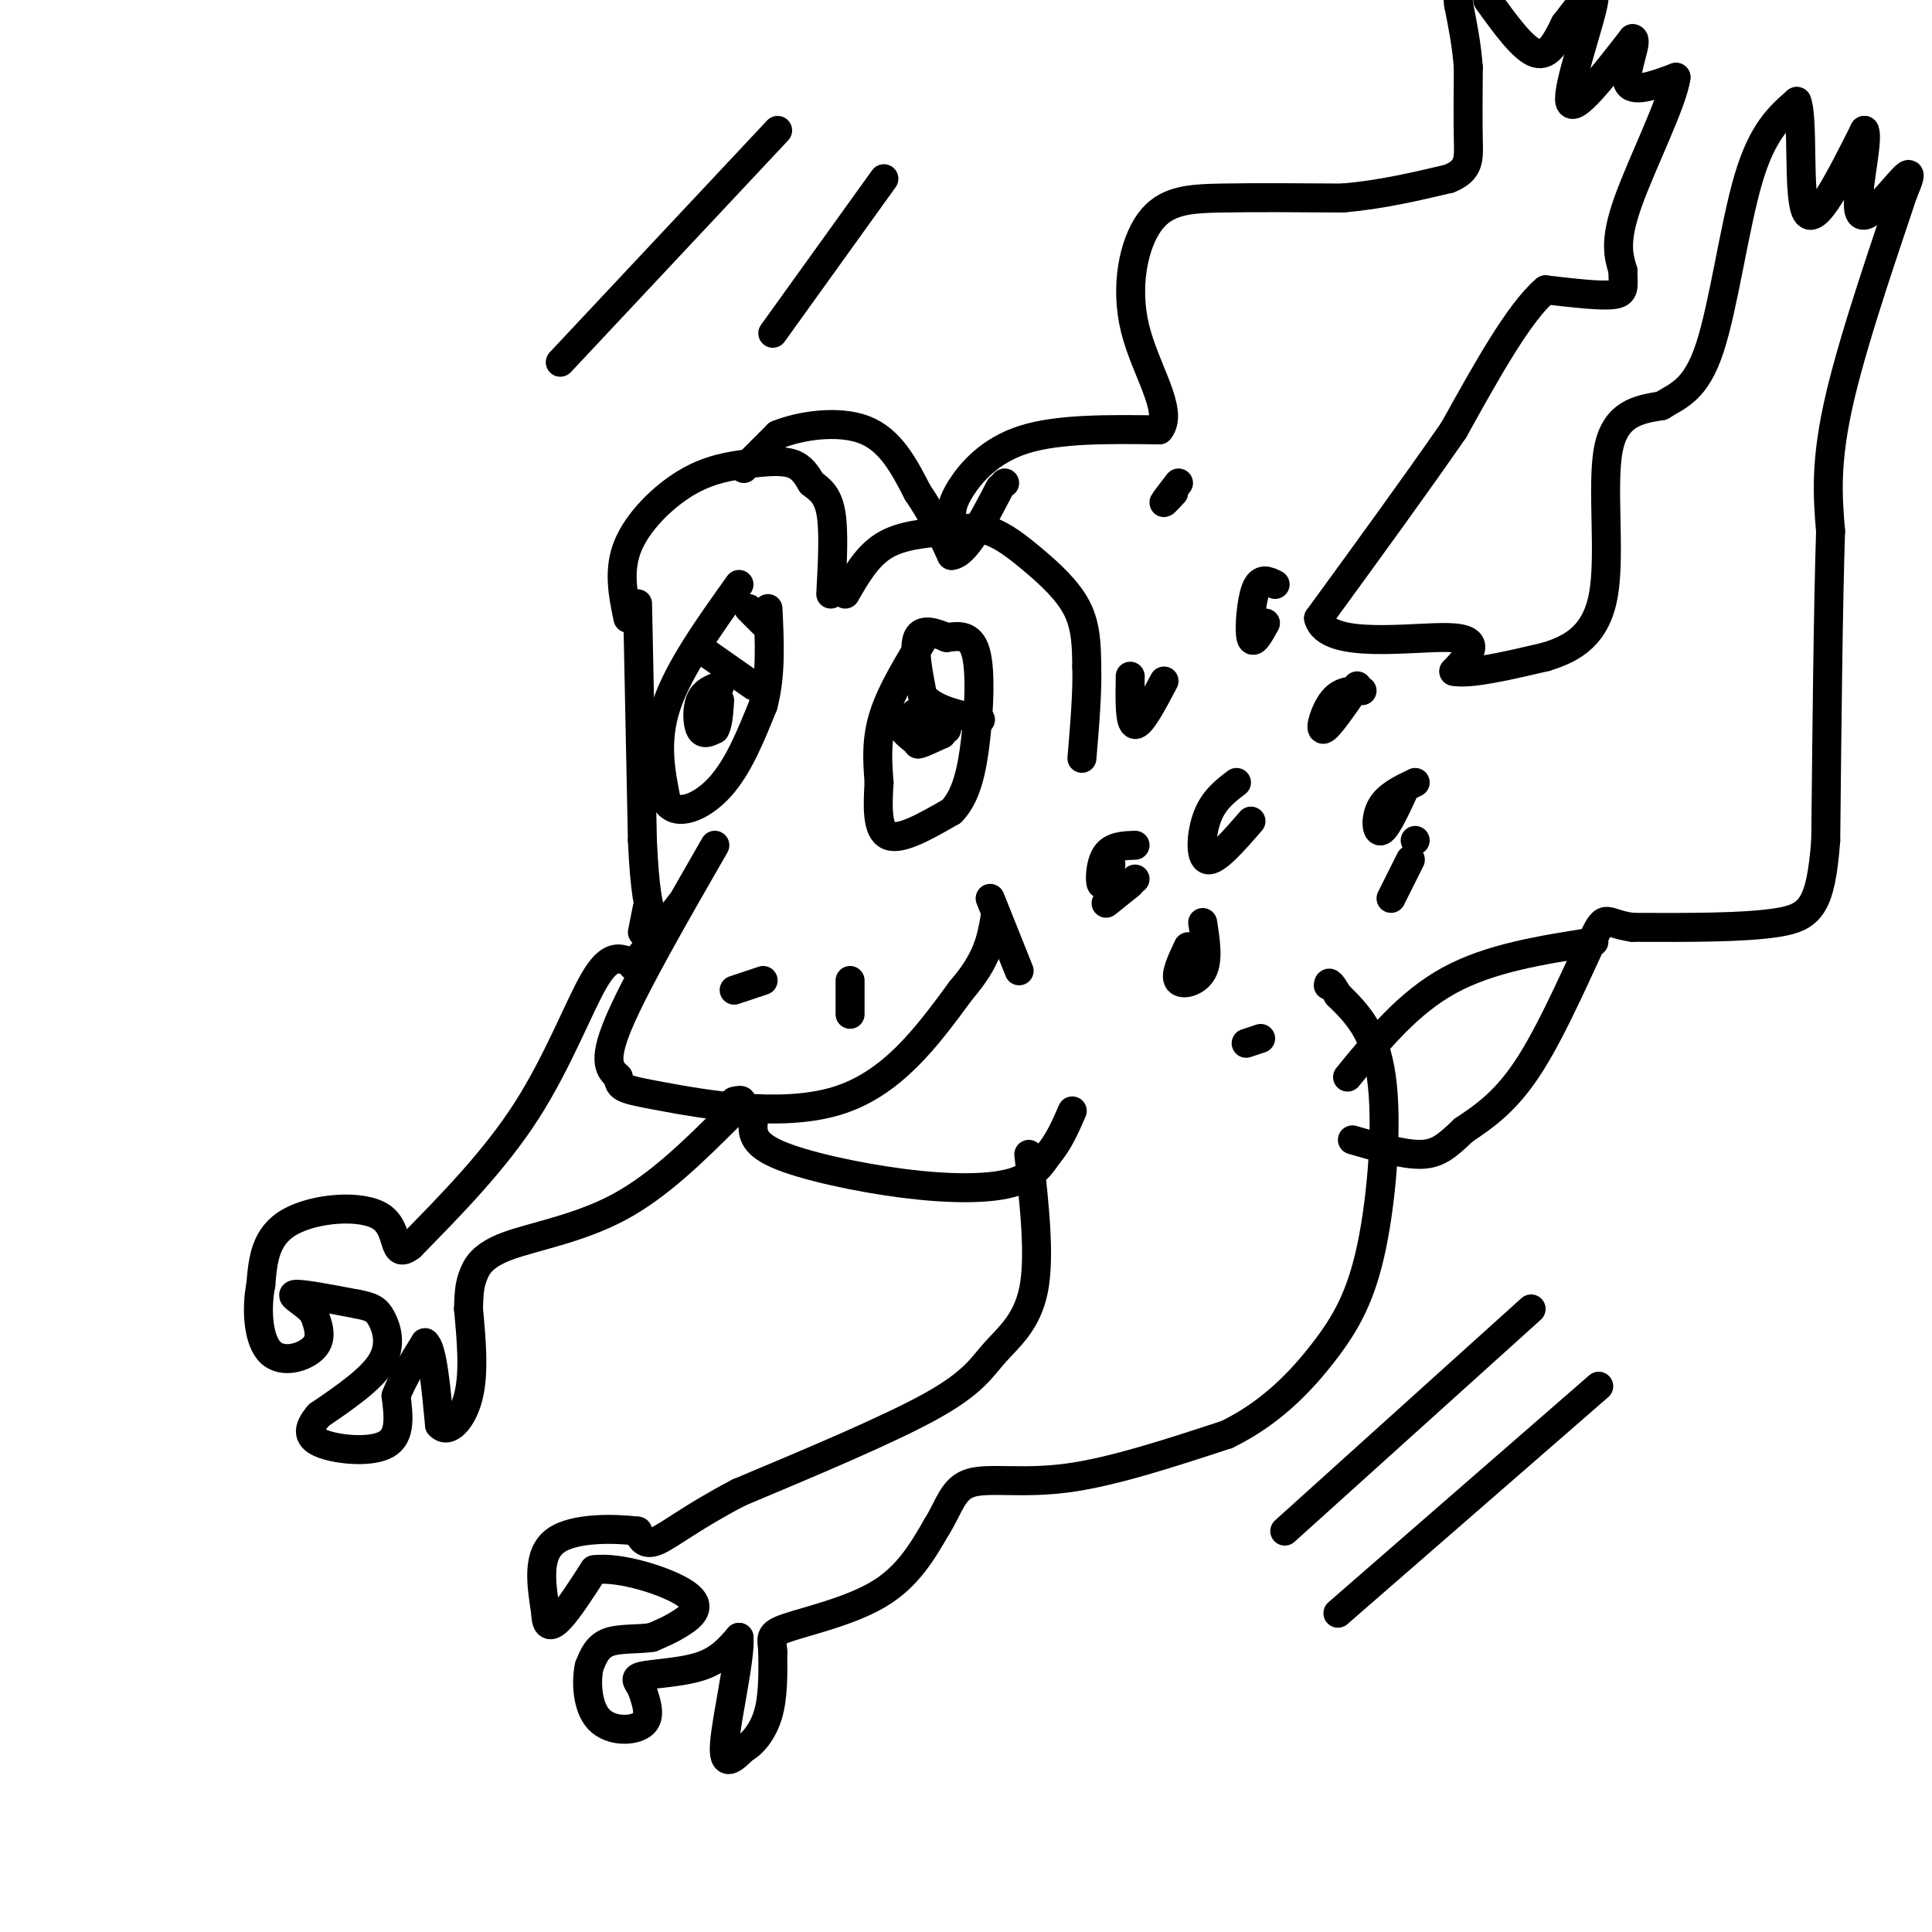 <svg viewBox='0 0 400 400' version='1.1' xmlns='http://www.w3.org/2000/svg' xmlns:xlink='http://www.w3.org/1999/xlink'><g fill='none' stroke='rgb(0,0,0)' stroke-width='6' stroke-linecap='round' stroke-linejoin='round'><path d='M153,121c-6.250,8.750 -12.500,17.500 -15,25c-2.500,7.500 -1.250,13.750 0,20'/><path d='M138,166c2.044,3.200 7.156,1.200 11,-3c3.844,-4.200 6.422,-10.600 9,-17'/><path d='M158,146c1.667,-6.167 1.333,-13.083 1,-20'/><path d='M146,135c0.000,0.000 10.000,7.000 10,7'/><path d='M158,129c0.000,0.000 -3.000,-3.000 -3,-3'/><path d='M149,142c-1.622,0.600 -3.244,1.200 -4,3c-0.756,1.800 -0.644,4.800 0,6c0.644,1.200 1.822,0.600 3,0'/><path d='M148,151c0.667,-1.000 0.833,-3.500 1,-6'/><path d='M192,131c-3.667,5.917 -7.333,11.833 -9,17c-1.667,5.167 -1.333,9.583 -1,14'/><path d='M182,162c-0.289,4.844 -0.511,9.956 2,11c2.511,1.044 7.756,-1.978 13,-5'/><path d='M197,168c3.071,-3.131 4.250,-8.458 5,-15c0.750,-6.542 1.071,-14.298 0,-18c-1.071,-3.702 -3.536,-3.351 -6,-3'/><path d='M196,132c-2.311,-1.000 -5.089,-2.000 -6,0c-0.911,2.000 0.044,7.000 1,12'/><path d='M191,144c2.167,2.833 7.083,3.917 12,5'/><path d='M196,151c0.000,0.000 -2.000,0.000 -2,0'/><path d='M195,150c0.000,0.000 -5.000,4.000 -5,4'/><path d='M190,154c0.000,0.333 2.500,-0.833 5,-2'/><path d='M195,152c0.333,-1.556 -1.333,-4.444 -3,-5c-1.667,-0.556 -3.333,1.222 -5,3'/><path d='M187,150c-0.500,1.000 0.750,2.000 2,3'/><path d='M148,175c-8.333,14.500 -16.667,29.000 -20,37c-3.333,8.000 -1.667,9.500 0,11'/><path d='M128,223c0.202,2.274 0.708,2.458 9,4c8.292,1.542 24.369,4.440 36,1c11.631,-3.440 18.815,-13.220 26,-23'/><path d='M199,205c5.500,-6.333 6.250,-10.667 7,-15'/><path d='M205,186c0.000,0.000 6.000,15.000 6,15'/><path d='M176,203c0.000,0.000 0.000,7.000 0,7'/><path d='M158,203c0.000,0.000 -6.000,2.000 -6,2'/><path d='M130,128c-1.030,-4.982 -2.061,-9.965 0,-15c2.061,-5.035 7.212,-10.123 12,-13c4.788,-2.877 9.212,-3.544 13,-4c3.788,-0.456 6.939,-0.702 9,0c2.061,0.702 3.030,2.351 4,4'/><path d='M168,100c1.511,1.200 3.289,2.200 4,6c0.711,3.800 0.356,10.400 0,17'/><path d='M175,123c2.250,-3.917 4.500,-7.833 8,-10c3.500,-2.167 8.250,-2.583 13,-3'/><path d='M196,110c3.641,-0.707 6.244,-0.973 9,0c2.756,0.973 5.665,3.185 9,6c3.335,2.815 7.096,6.233 9,10c1.904,3.767 1.952,7.884 2,12'/><path d='M225,138c0.167,5.167 -0.417,12.083 -1,19'/><path d='M132,125c0.000,0.000 1.000,49.000 1,49'/><path d='M133,174c0.500,10.833 1.250,13.417 2,16'/><path d='M156,232c-0.220,2.315 -0.440,4.631 5,7c5.440,2.369 16.542,4.792 26,6c9.458,1.208 17.274,1.202 22,0c4.726,-1.202 6.363,-3.601 8,-6'/><path d='M217,239c2.167,-2.500 3.583,-5.750 5,-9'/><path d='M213,239c1.179,10.583 2.357,21.167 1,28c-1.357,6.833 -5.250,9.917 -8,13c-2.750,3.083 -4.357,6.167 -13,11c-8.643,4.833 -24.321,11.417 -40,18'/><path d='M153,309c-9.822,5.111 -14.378,8.889 -17,10c-2.622,1.111 -3.311,-0.444 -4,-2'/><path d='M132,317c-4.311,-0.533 -13.089,-0.867 -17,2c-3.911,2.867 -2.956,8.933 -2,15'/><path d='M113,334c0.044,3.000 1.156,3.000 3,1c1.844,-2.000 4.422,-6.000 7,-10'/><path d='M123,325c5.369,-0.738 15.292,2.417 19,5c3.708,2.583 1.202,4.595 -1,6c-2.202,1.405 -4.101,2.202 -6,3'/><path d='M135,339c-2.756,0.467 -6.644,0.133 -9,1c-2.356,0.867 -3.178,2.933 -4,5'/><path d='M122,345c-0.702,3.119 -0.458,8.417 2,11c2.458,2.583 7.131,2.452 9,1c1.869,-1.452 0.935,-4.226 0,-7'/><path d='M133,350c-0.619,-1.714 -2.167,-2.500 0,-3c2.167,-0.500 8.048,-0.714 12,-2c3.952,-1.286 5.976,-3.643 8,-6'/><path d='M153,339c0.400,3.911 -2.600,16.689 -3,22c-0.400,5.311 1.800,3.156 4,1'/><path d='M154,362c1.689,-0.822 3.911,-3.378 5,-7c1.089,-3.622 1.044,-8.311 1,-13'/><path d='M160,342c-0.155,-2.893 -1.042,-3.625 3,-5c4.042,-1.375 13.012,-3.393 19,-7c5.988,-3.607 8.994,-8.804 12,-14'/><path d='M194,316c2.643,-4.250 3.250,-7.875 7,-9c3.750,-1.125 10.643,0.250 20,-1c9.357,-1.250 21.179,-5.125 33,-9'/><path d='M254,297c9.089,-4.413 15.313,-10.946 20,-17c4.687,-6.054 7.839,-11.630 10,-22c2.161,-10.370 3.332,-25.534 2,-35c-1.332,-9.466 -5.166,-13.233 -9,-17'/><path d='M277,206c-1.833,-3.167 -1.917,-2.583 -2,-2'/><path d='M130,199c-1.933,-0.689 -3.867,-1.378 -7,4c-3.133,5.378 -7.467,16.822 -14,27c-6.533,10.178 -15.267,19.089 -24,28'/><path d='M85,258c-4.012,3.071 -2.042,-3.250 -6,-6c-3.958,-2.750 -13.845,-1.929 -19,1c-5.155,2.929 -5.577,7.964 -6,13'/><path d='M54,266c-1.012,5.155 -0.542,11.542 2,14c2.542,2.458 7.155,0.988 9,-1c1.845,-1.988 0.923,-4.494 0,-7'/><path d='M65,272c-1.467,-2.067 -5.133,-3.733 -4,-4c1.133,-0.267 7.067,0.867 13,2'/><path d='M74,270c2.988,0.583 3.958,1.042 5,3c1.042,1.958 2.155,5.417 0,9c-2.155,3.583 -7.577,7.292 -13,11'/><path d='M66,293c-2.536,2.940 -2.375,4.792 1,6c3.375,1.208 9.964,1.774 13,0c3.036,-1.774 2.518,-5.887 2,-10'/><path d='M82,289c1.333,-3.500 3.667,-7.250 6,-11'/><path d='M88,278c1.500,1.000 2.250,9.000 3,17'/><path d='M91,295c1.800,2.111 4.800,-1.111 6,-6c1.200,-4.889 0.600,-11.444 0,-18'/><path d='M97,271c0.096,-4.073 0.335,-5.257 1,-7c0.665,-1.743 1.756,-4.046 7,-6c5.244,-1.954 14.641,-3.558 23,-8c8.359,-4.442 15.679,-11.721 23,-19'/><path d='M151,231c4.000,-3.667 2.500,-3.333 1,-3'/><path d='M197,107c0.022,-1.467 0.044,-2.933 2,-6c1.956,-3.067 5.844,-7.733 13,-10c7.156,-2.267 17.578,-2.133 28,-2'/><path d='M240,89c3.177,-3.812 -2.880,-12.341 -5,-21c-2.120,-8.659 -0.301,-17.447 3,-22c3.301,-4.553 8.086,-4.872 15,-5c6.914,-0.128 15.957,-0.064 25,0'/><path d='M278,41c7.833,-0.667 14.917,-2.333 22,-4'/><path d='M300,37c4.311,-1.733 4.089,-4.067 4,-8c-0.089,-3.933 -0.044,-9.467 0,-15'/><path d='M304,14c-0.333,-4.667 -1.167,-8.833 -2,-13'/><path d='M302,1c-0.333,-2.500 -0.167,-2.250 0,-2'/><path d='M308,0c3.667,5.083 7.333,10.167 10,11c2.667,0.833 4.333,-2.583 6,-6'/><path d='M324,5c2.738,-3.464 6.583,-9.125 6,-5c-0.583,4.125 -5.595,18.036 -5,21c0.595,2.964 6.798,-5.018 13,-13'/><path d='M338,8c1.356,0.022 -1.756,6.578 -1,9c0.756,2.422 5.378,0.711 10,-1'/><path d='M347,16c-0.622,5.000 -7.178,18.000 -10,26c-2.822,8.000 -1.911,11.000 -1,14'/><path d='M336,56c0.022,3.333 0.578,4.667 -2,5c-2.578,0.333 -8.289,-0.333 -14,-1'/><path d='M320,60c-5.500,4.667 -12.250,16.833 -19,29'/><path d='M301,89c-7.833,11.333 -17.917,25.167 -28,39'/><path d='M273,128c1.600,6.644 19.600,3.756 27,4c7.400,0.244 4.200,3.622 1,7'/><path d='M301,139c3.333,0.667 11.167,-1.167 19,-3'/><path d='M320,136c5.726,-1.726 10.542,-4.542 12,-13c1.458,-8.458 -0.440,-22.560 1,-30c1.440,-7.440 6.220,-8.220 11,-9'/><path d='M344,84c3.607,-2.214 7.125,-3.250 10,-12c2.875,-8.750 5.107,-25.214 8,-35c2.893,-9.786 6.446,-12.893 10,-16'/><path d='M372,21c1.467,3.378 0.133,19.822 2,23c1.867,3.178 6.933,-6.911 12,-17'/><path d='M386,27c1.095,1.667 -2.167,14.333 -1,17c1.167,2.667 6.762,-4.667 9,-7c2.238,-2.333 1.119,0.333 0,3'/><path d='M394,40c-2.800,8.556 -9.800,28.444 -13,42c-3.200,13.556 -2.600,20.778 -2,28'/><path d='M379,110c-0.500,15.333 -0.750,39.667 -1,64'/><path d='M378,174c-1.044,13.689 -3.156,15.911 -10,17c-6.844,1.089 -18.422,1.044 -30,1'/><path d='M338,192c-5.845,-0.774 -5.458,-3.208 -8,2c-2.542,5.208 -8.012,18.060 -13,26c-4.988,7.940 -9.494,10.970 -14,14'/><path d='M303,234c-3.556,3.422 -5.444,4.978 -9,5c-3.556,0.022 -8.778,-1.489 -14,-3'/><path d='M161,27c0.000,0.000 -45.000,48.000 -45,48'/><path d='M183,37c0.000,0.000 -23.000,32.000 -23,32'/><path d='M234,140c-0.083,4.917 -0.167,9.833 1,10c1.167,0.167 3.583,-4.417 6,-9'/><path d='M282,143c-2.156,-0.022 -4.311,-0.044 -6,2c-1.689,2.044 -2.911,6.156 -2,6c0.911,-0.156 3.956,-4.578 7,-9'/><path d='M256,162c-2.333,1.778 -4.667,3.556 -6,7c-1.333,3.444 -1.667,8.556 0,9c1.667,0.444 5.333,-3.778 9,-8'/><path d='M293,162c-2.844,1.356 -5.689,2.711 -7,5c-1.311,2.289 -1.089,5.511 0,5c1.089,-0.511 3.044,-4.756 5,-9'/><path d='M264,121c-1.511,-0.756 -3.022,-1.511 -4,1c-0.978,2.511 -1.422,8.289 -1,10c0.422,1.711 1.711,-0.644 3,-3'/><path d='M235,182c-2.917,2.417 -5.833,4.833 -6,5c-0.167,0.167 2.417,-1.917 5,-4'/><path d='M292,178c0.000,0.000 -4.000,8.000 -4,8'/><path d='M279,223c6.250,-7.667 12.500,-15.333 21,-20c8.500,-4.667 19.250,-6.333 30,-8'/><path d='M246,196c-1.400,2.956 -2.800,5.911 -2,7c0.800,1.089 3.800,0.311 5,-2c1.200,-2.311 0.600,-6.156 0,-10'/><path d='M235,175c-2.378,0.089 -4.756,0.178 -6,2c-1.244,1.822 -1.356,5.378 -1,6c0.356,0.622 1.178,-1.689 2,-4'/><path d='M293,174c0.000,0.000 0.000,0.000 0,0'/><path d='M134,188c0.000,0.000 -1.000,5.000 -1,5'/><path d='M154,97c0.000,0.000 7.000,-7.000 7,-7'/><path d='M161,90c4.600,-1.889 12.600,-3.111 18,-1c5.400,2.111 8.200,7.556 11,13'/><path d='M190,102c3.000,4.333 5.000,8.667 7,13'/><path d='M197,115c2.833,-0.167 6.417,-7.083 10,-14'/><path d='M208,100c0.000,0.000 0.000,0.000 0,0'/><path d='M141,187c0.000,0.000 -10.000,13.000 -10,13'/><path d='M261,215c-1.500,0.500 -3.000,1.000 -3,1c0.000,0.000 1.500,-0.500 3,-1'/><path d='M243,102c-1.083,1.167 -2.167,2.333 -2,2c0.167,-0.333 1.583,-2.167 3,-4'/><path d='M317,271c0.000,0.000 -51.000,46.000 -51,46'/><path d='M331,287c0.000,0.000 -54.000,47.000 -54,47'/></g>
</svg>
